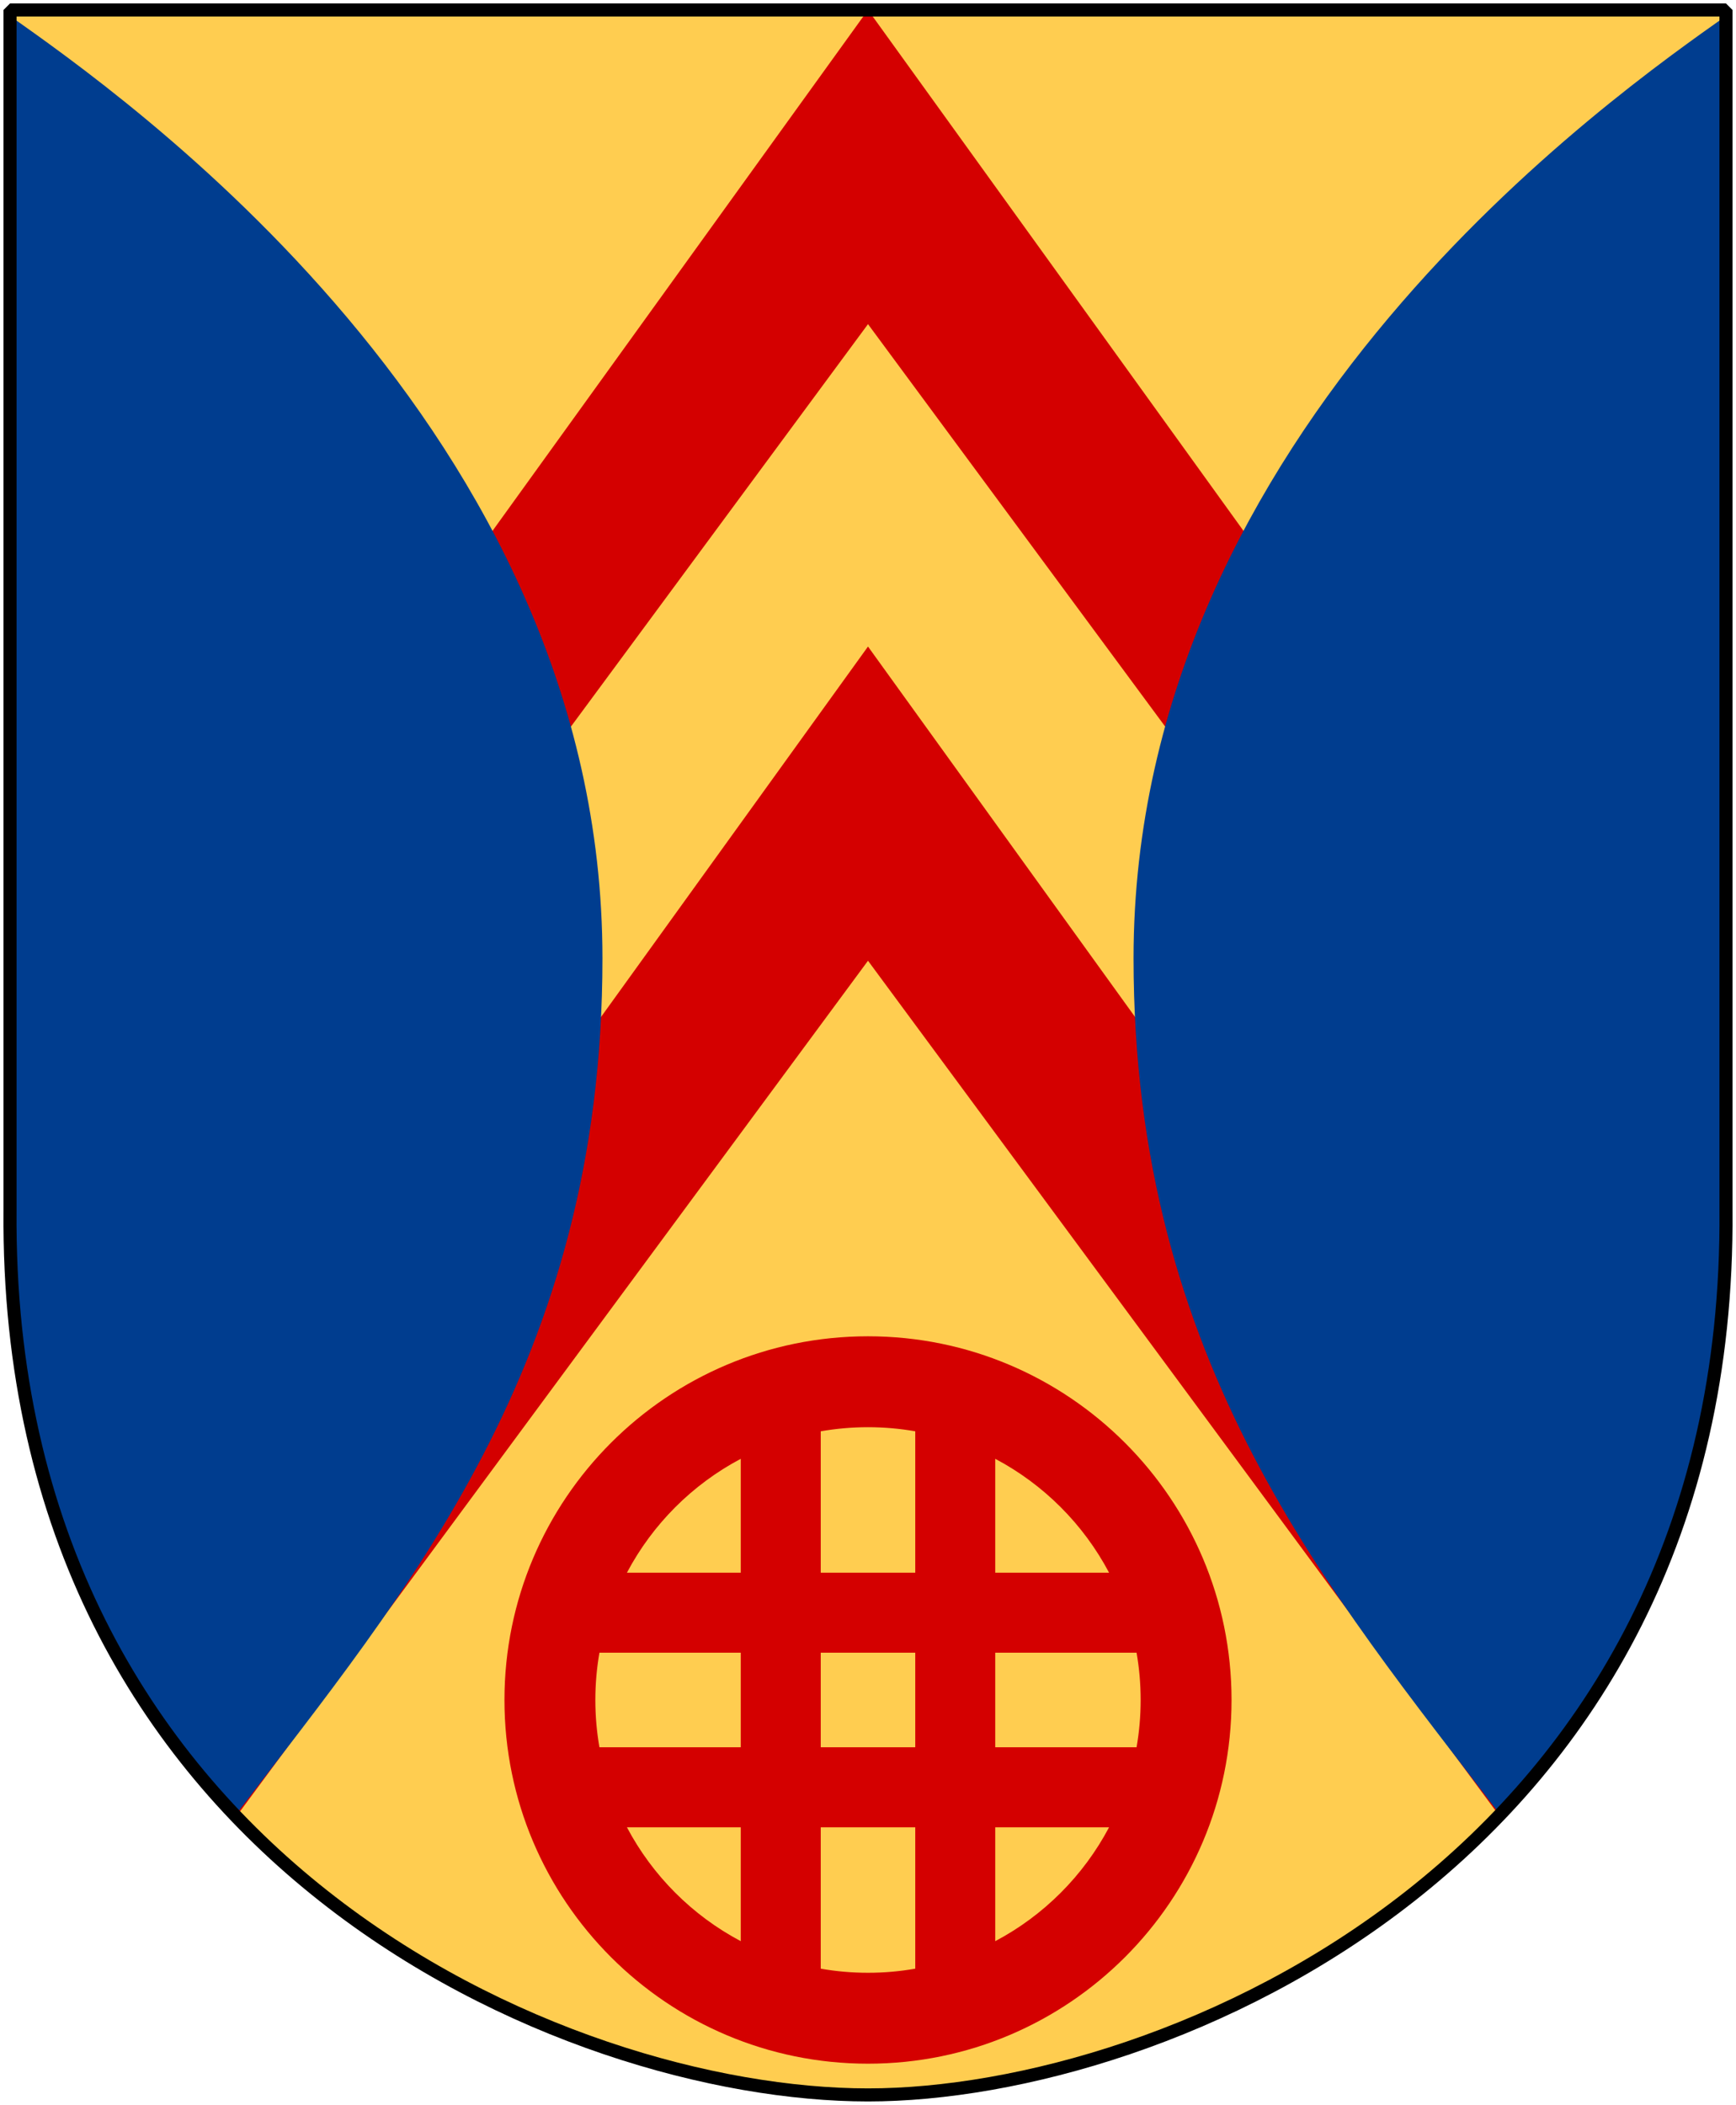 <?xml version="1.0" encoding="UTF-8" standalone="no"?>
<!-- Created with Inkscape (http://www.inkscape.org/) -->
<svg
   xmlns:dc="http://purl.org/dc/elements/1.1/"
   xmlns:cc="http://web.resource.org/cc/"
   xmlns:rdf="http://www.w3.org/1999/02/22-rdf-syntax-ns#"
   xmlns:svg="http://www.w3.org/2000/svg"
   xmlns="http://www.w3.org/2000/svg"
   xmlns:xlink="http://www.w3.org/1999/xlink"
   version="1.0"
   width="251"
   height="304.2"
   id="svg4166">
  <defs
     id="defs4168" />
  <path
     d="M 249.551,1.44 L 1.45,1.44 L 1.45,174.936 C 0.682,268.657 81.739,302.756 125.5,302.756 C 168.494,302.756 250.318,268.657 249.551,174.936 L 249.551,1.44 z"
     id="Shield"
     style="fill:#ffcd50" />
  <path
     d="M 125.5,93.438 L 18.438,241.906 C 23.017,249.584 28.328,256.439 34.156,262.531 L 125.5,138.844 L 216.75,262.375 C 222.581,256.289 227.913,249.443 232.5,241.781 L 125.5,93.438 z"
     id="Sparre-2"
     style="fill:#d40000;stroke:none" />
  <path
     d="M 125.5,1.438 L 1.438,173.469 L 1.438,174.938 C 1.334,187.554 2.741,199.076 5.312,209.594 L 125.5,46.844 L 245.688,209.531 C 248.271,199.031 249.666,187.528 249.562,174.938 L 249.562,173.469 L 125.5,1.438 z"
     id="Sparre"
     style="fill:#d40000;stroke:none" />
  <use
     transform="matrix(-1,0,0,1,251,0)"
     id="Flank-2"
     x="0"
     y="0"
     width="301"
     height="494.52"
     xlink:href="#Flank" />
  <path
     d="M 1.449,2.306 L 1.449,174.931 C 1.132,213.656 14.793,242.201 34.012,262.368 C 58.717,229.988 87.106,197.192 87.106,138.493 C 87.106,61.936 17.196,13.472 1.449,2.306 z"
     id="Flank"
     style="fill:#003d8f" />
  <path
     d="M 125.5,193.118 C 96.485,193.118 72.937,216.666 72.937,245.681 C 72.937,274.695 96.485,298.243 125.5,298.243 C 154.515,298.243 178.063,274.695 178.063,245.681 C 178.063,216.666 154.515,193.118 125.5,193.118 z M 125.5,206.258 C 127.828,206.258 130.116,206.462 132.333,206.85 L 132.333,227.284 L 118.667,227.284 L 118.667,206.85 C 120.884,206.462 123.172,206.258 125.5,206.258 z M 107.103,210.825 L 107.103,227.284 L 90.644,227.284 C 94.351,220.279 100.098,214.531 107.103,210.825 z M 143.897,210.825 C 150.902,214.531 156.649,220.279 160.356,227.284 L 143.897,227.284 L 143.897,210.825 z M 86.669,238.847 L 107.103,238.847 L 107.103,252.514 L 86.669,252.514 C 86.282,250.296 86.078,248.008 86.078,245.681 C 86.078,243.353 86.282,241.065 86.669,238.847 z M 118.667,238.847 L 132.333,238.847 L 132.333,252.514 L 118.667,252.514 L 118.667,238.847 z M 143.897,238.847 L 164.331,238.847 C 164.718,241.065 164.922,243.353 164.922,245.681 C 164.922,248.008 164.718,250.296 164.331,252.514 L 143.897,252.514 L 143.897,238.847 z M 90.644,264.078 L 107.103,264.078 L 107.103,280.536 C 100.098,276.83 94.351,271.082 90.644,264.078 z M 118.667,264.078 L 132.333,264.078 L 132.333,284.511 C 130.116,284.899 127.828,285.103 125.5,285.103 C 123.172,285.103 120.884,284.899 118.667,284.511 L 118.667,264.078 z M 143.897,264.078 L 160.356,264.078 C 156.649,271.082 150.902,276.83 143.897,280.536 L 143.897,264.078 z"
     id="Kvarnhjul"
     style="fill:#d40000;fill-rule:evenodd" />
  <path
     d="M 249.551,1.44 L 1.45,1.44 L 1.45,174.936 C 0.682,268.657 81.739,302.756 125.5,302.756 C 168.494,302.756 250.318,268.657 249.551,174.936 L 249.551,1.44 z"
     id="Frame"
     style="fill:none;fill-opacity:0;stroke:#000000;stroke-width:1.888;stroke-linejoin:bevel" />
</svg>
